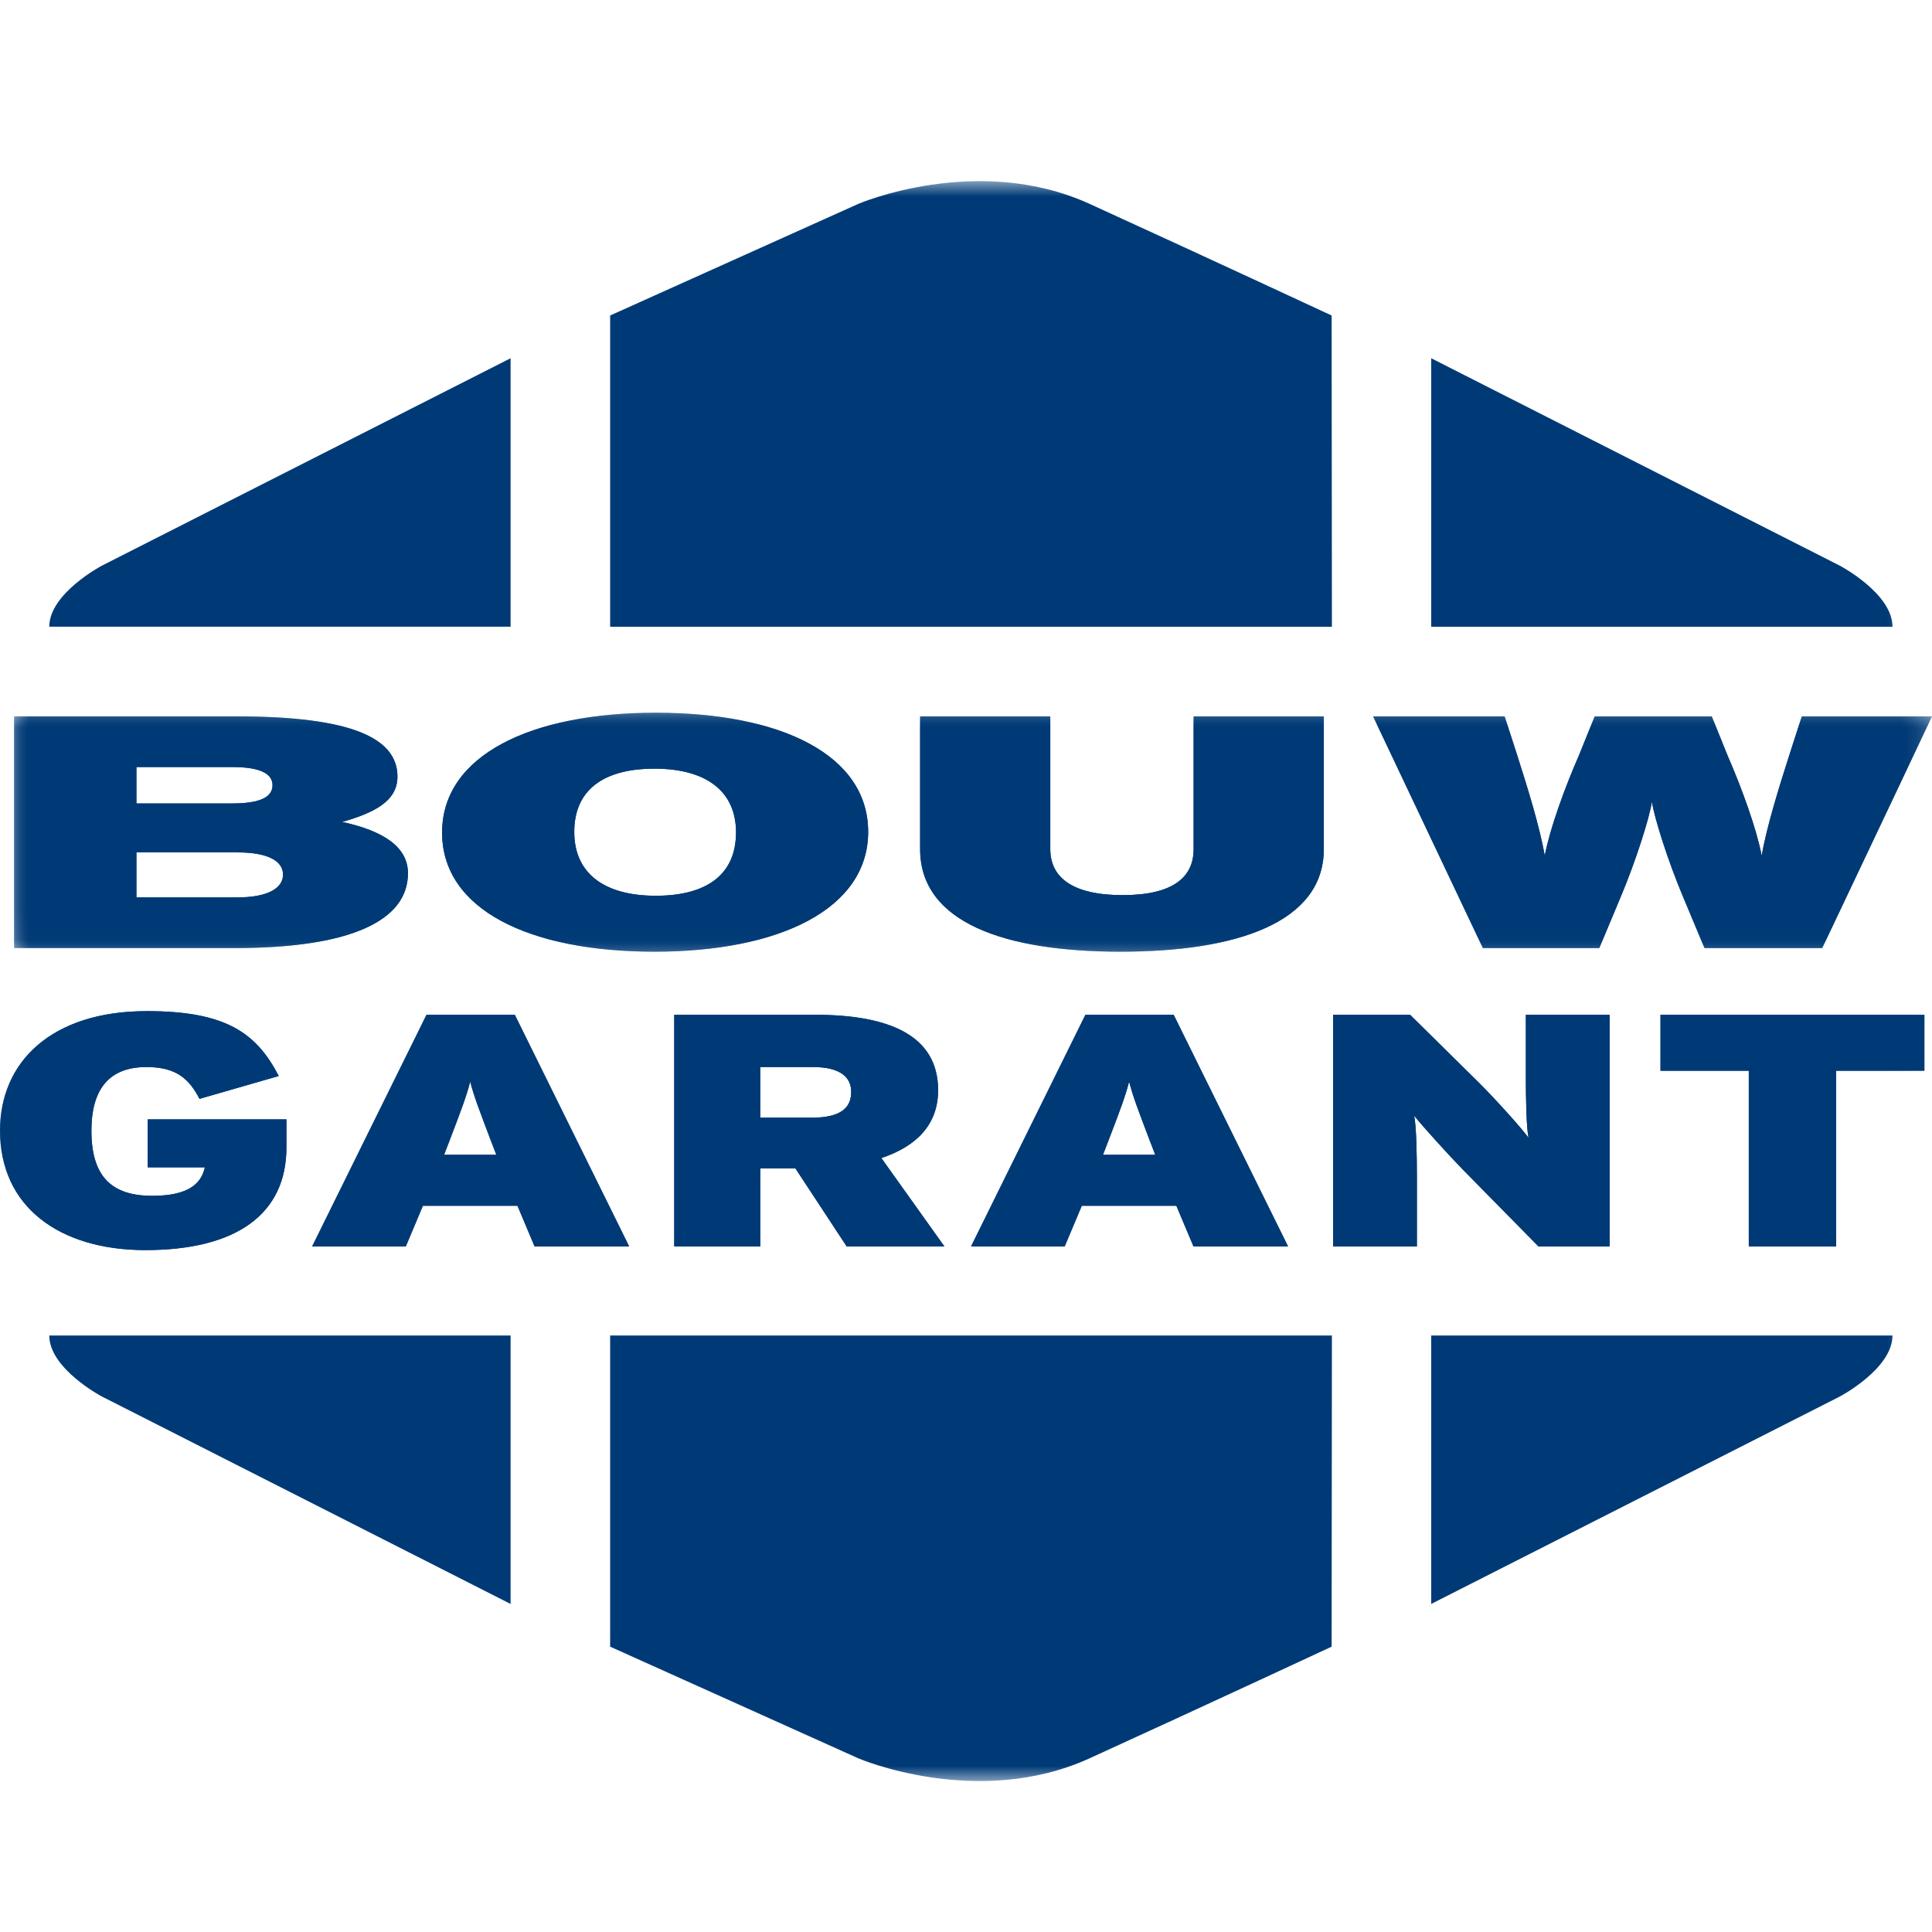 <?xml version="1.0" encoding="UTF-8"?>
<svg width="64px" height="64px" viewBox="0 0 64 64" version="1.1" xmlns="http://www.w3.org/2000/svg" xmlns:xlink="http://www.w3.org/1999/xlink">
    <title>Favicon</title>
    <style>
      @media (prefers-color-scheme: dark) {
        path { fill: #fff; }
      }
    </style>
    <defs>
        <path d="M0,0 L64,0 L64,53 L0,53 L0,0 Z" id="path-1"></path>
        <polygon id="path-2" points="0 0 63.749 0 63.749 53 0 53"></polygon>
        <polygon id="path-4" points="0 0 63.533 0 63.533 7.916 0 7.916"></polygon>
        <polygon id="path-6" points="0 0 63.533 0 63.533 7.916 0 7.916"></polygon>
    </defs>
    <g id="Favicon" stroke="none" fill="none" fill-rule="evenodd">
        <g id="logo-blauw" transform="translate(0, 6)" xlink:href="#path-1">
            <g id="Group-3" stroke-width="1" transform="translate(0, 0)">
                <mask id="mask-3" fill="white">
                    <use xlink:href="#path-2"></use>
                </mask>
                <g id="Clip-2"></g>
                <path d="M63.749,29.469 L63.749,27.616 L55.006,27.616 L55.006,29.469 L57.931,29.469 L57.931,35.29 L60.825,35.29 L60.825,29.469 L63.749,29.469 Z M53.321,35.29 L53.321,27.616 L50.546,27.616 L50.546,29.709 C50.546,30.334 50.561,31.355 50.636,31.693 C50.412,31.376 49.487,30.357 49.01,29.884 L46.712,27.616 L44.16,27.616 L44.16,35.29 L46.936,35.29 L46.936,32.944 C46.936,32.318 46.92,31.299 46.846,30.959 C47.115,31.299 48.01,32.286 48.472,32.758 L50.964,35.29 L53.321,35.29 Z M38.269,32.254 L36.538,32.254 L36.732,31.749 C37.105,30.774 37.269,30.345 37.404,29.831 C37.538,30.346 37.701,30.763 38.074,31.749 L38.269,32.254 Z M42.669,35.29 L38.879,27.616 L35.956,27.616 L32.167,35.29 L35.269,35.29 L35.836,33.942 L38.968,33.942 L39.536,35.29 L42.668,35.29 L42.669,35.29 Z M28.197,30.17 C28.197,30.719 27.824,31.025 26.884,31.025 L25.185,31.025 L25.185,29.347 L26.93,29.347 C27.84,29.347 28.197,29.688 28.197,30.17 L28.197,30.17 Z M31.285,35.29 L29.196,32.362 C30.345,31.979 31.076,31.266 31.076,30.115 C31.076,28.296 29.45,27.616 27.003,27.616 L22.335,27.616 L22.335,35.29 L25.185,35.29 L25.185,32.703 L26.348,32.703 L28.048,35.29 L31.285,35.29 Z M16.442,32.254 L14.711,32.254 L14.905,31.749 C15.277,30.774 15.442,30.345 15.576,29.831 C15.711,30.346 15.875,30.763 16.247,31.749 L16.442,32.254 Z M20.842,35.29 L17.053,27.616 L14.129,27.616 L10.34,35.29 L13.443,35.29 L14.009,33.942 L17.142,33.942 L17.709,35.29 L20.842,35.29 Z M9.488,32.012 L9.488,31.081 L4.893,31.081 L4.893,32.67 L6.787,32.67 C6.668,33.197 6.266,33.613 5.042,33.613 C3.7,33.613 3.028,32.977 3.028,31.454 C3.028,30.236 3.491,29.347 4.849,29.347 C5.848,29.347 6.266,29.743 6.609,30.401 L9.234,29.644 C8.488,28.207 7.474,27.495 4.863,27.495 C1.701,27.495 0,29.184 0,31.453 C0,33.964 1.954,35.411 4.818,35.411 C7.847,35.411 9.488,34.206 9.488,32.012 L9.488,32.012 Z M20.212,48.548 L20.212,38.24 L44.121,38.24 L44.112,48.548 C44.112,48.548 39.813,50.55 36.095,52.246 C32.376,53.942 28.431,52.246 28.431,52.246 L20.212,48.548 L20.212,48.548 Z M47.41,47.133 L60.946,40.262 C60.946,40.262 62.691,39.344 62.691,38.24 L47.41,38.24 L47.41,47.133 L47.41,47.133 Z M16.914,47.133 L3.377,40.262 C3.377,40.262 1.632,39.344 1.632,38.24 L16.914,38.24 L16.914,47.133 L16.914,47.133 Z M20.212,4.451 L20.212,14.761 L44.121,14.761 L44.112,4.451 C44.112,4.451 39.813,2.45 36.095,0.754 C32.376,-0.942 28.431,0.754 28.431,0.754 L20.212,4.451 L20.212,4.451 Z M47.41,5.867 L60.946,12.738 C60.946,12.738 62.691,13.656 62.691,14.761 L47.41,14.761 L47.41,5.867 L47.41,5.867 Z M16.914,5.867 L3.377,12.737 C3.377,12.737 1.632,13.656 1.632,14.76 L16.914,14.76 L16.914,5.867 Z" id="Fill-1" fill="#003A76" mask="url(#mask-3)"></path>
            </g>
            <path d="M63.749,29.469 L63.749,27.616 L55.006,27.616 L55.006,29.469 L57.931,29.469 L57.931,35.29 L60.825,35.29 L60.825,29.469 L63.749,29.469 Z M53.321,35.29 L53.321,27.616 L50.546,27.616 L50.546,29.709 C50.546,30.334 50.561,31.355 50.636,31.693 C50.412,31.376 49.487,30.357 49.01,29.884 L46.712,27.616 L44.16,27.616 L44.16,35.29 L46.936,35.29 L46.936,32.944 C46.936,32.318 46.92,31.299 46.846,30.959 C47.115,31.299 48.01,32.286 48.472,32.758 L50.964,35.29 L53.321,35.29 Z M38.269,32.254 L36.538,32.254 L36.732,31.749 C37.105,30.774 37.269,30.345 37.404,29.831 C37.538,30.346 37.701,30.763 38.074,31.749 L38.269,32.254 Z M42.669,35.29 L38.879,27.616 L35.956,27.616 L32.167,35.29 L35.269,35.29 L35.836,33.942 L38.968,33.942 L39.536,35.29 L42.668,35.29 L42.669,35.29 Z M28.197,30.17 C28.197,30.719 27.824,31.025 26.884,31.025 L25.185,31.025 L25.185,29.347 L26.93,29.347 C27.84,29.347 28.197,29.688 28.197,30.17 L28.197,30.17 Z M31.285,35.29 L29.196,32.362 C30.345,31.979 31.076,31.266 31.076,30.115 C31.076,28.296 29.45,27.616 27.003,27.616 L22.335,27.616 L22.335,35.29 L25.185,35.29 L25.185,32.703 L26.348,32.703 L28.048,35.29 L31.285,35.29 Z M16.442,32.254 L14.711,32.254 L14.905,31.749 C15.277,30.774 15.442,30.345 15.576,29.831 C15.711,30.346 15.875,30.763 16.247,31.749 L16.442,32.254 Z M20.842,35.29 L17.053,27.616 L14.129,27.616 L10.34,35.29 L13.443,35.29 L14.009,33.942 L17.142,33.942 L17.709,35.29 L20.842,35.29 Z M9.488,32.012 L9.488,31.081 L4.893,31.081 L4.893,32.67 L6.787,32.67 C6.668,33.197 6.266,33.613 5.042,33.613 C3.7,33.613 3.028,32.977 3.028,31.454 C3.028,30.236 3.491,29.347 4.849,29.347 C5.848,29.347 6.266,29.743 6.609,30.401 L9.234,29.644 C8.488,28.207 7.474,27.495 4.863,27.495 C1.701,27.495 0,29.184 0,31.453 C0,33.964 1.954,35.411 4.818,35.411 C7.847,35.411 9.488,34.206 9.488,32.012 L9.488,32.012 Z" id="Fill-4" fill="#003A76"></path>
            <g id="Group-8" stroke-width="1" transform="translate(0.467, 17.61)">
                <mask id="mask-5" fill="white">
                    <use xlink:href="#path-4"></use>
                </mask>
                <g id="Clip-7"></g>
                <path d="M63.533,0.121 L59.22,0.121 L58.807,1.403 C58.458,2.488 58.045,3.826 57.892,4.737 C57.717,3.837 57.238,2.511 56.759,1.414 L56.237,0.121 L52.36,0.121 L51.837,1.414 C51.357,2.511 50.878,3.837 50.704,4.737 C50.551,3.826 50.138,2.488 49.79,1.403 L49.376,0.121 L45.019,0.121 L48.656,7.796 L52.512,7.796 L53.209,6.129 C53.71,4.945 54.167,3.509 54.255,2.949 C54.341,3.509 54.799,4.945 55.3,6.129 L55.997,7.796 L59.896,7.796 L63.533,0.121 Z M43.386,4.517 L43.386,0.122 L39.073,0.122 L39.073,4.517 C39.073,5.461 38.376,6.042 36.721,6.042 C35.066,6.042 34.325,5.461 34.325,4.517 L34.325,0.122 L30.013,0.122 L30.013,4.517 C30.013,6.952 32.822,7.916 36.656,7.916 C40.49,7.916 43.386,6.952 43.386,4.517 L43.386,4.517 Z M23.914,3.969 C23.914,5.351 22.956,6.063 21.257,6.063 C19.558,6.063 18.556,5.329 18.556,3.947 C18.556,2.565 19.515,1.853 21.213,1.853 C22.912,1.853 23.915,2.587 23.915,3.969 L23.914,3.969 Z M28.292,3.947 C28.292,1.392 25.395,0 21.257,0 C17.118,0 14.178,1.414 14.178,3.969 C14.178,6.524 17.075,7.916 21.214,7.916 C25.351,7.916 28.292,6.501 28.292,3.947 L28.292,3.947 Z M8.909,5.362 C8.909,5.8 8.43,6.118 7.384,6.118 L4.052,6.118 L4.052,4.627 L7.406,4.627 C8.408,4.627 8.909,4.912 8.909,5.361 L8.909,5.362 Z M8.561,2.401 C8.561,2.763 8.212,3.005 7.232,3.005 L4.052,3.005 L4.052,1.799 L7.232,1.799 C8.234,1.799 8.561,2.061 8.561,2.401 L8.561,2.401 Z M13.047,5.318 C13.047,4.451 12.241,3.914 10.869,3.618 C11.893,3.322 12.699,2.949 12.699,2.116 C12.699,0.833 11.152,0.121 7.363,0.121 L0,0.121 L0,7.795 L7.319,7.795 C11.152,7.795 13.047,6.885 13.047,5.317 L13.047,5.318 Z" id="Fill-6" fill="#003A76" mask="url(#mask-5)"></path>
            </g>
            <g id="Group-11" stroke-width="1" transform="translate(0.467, 17.61)">
                <mask id="mask-7" fill="white">
                    <use xlink:href="#path-6"></use>
                </mask>
                <g id="Clip-10"></g>
                <path d="M63.533,0.121 L59.22,0.121 L58.807,1.403 C58.458,2.488 58.045,3.826 57.892,4.737 C57.717,3.837 57.238,2.511 56.759,1.414 L56.237,0.121 L52.36,0.121 L51.837,1.414 C51.357,2.511 50.878,3.837 50.704,4.737 C50.551,3.826 50.138,2.488 49.79,1.403 L49.376,0.121 L45.019,0.121 L48.656,7.796 L52.512,7.796 L53.209,6.129 C53.71,4.945 54.167,3.509 54.255,2.949 C54.341,3.509 54.799,4.945 55.3,6.129 L55.997,7.796 L59.896,7.796 L63.533,0.121 Z M43.386,4.517 L43.386,0.122 L39.073,0.122 L39.073,4.517 C39.073,5.461 38.376,6.042 36.721,6.042 C35.066,6.042 34.325,5.461 34.325,4.517 L34.325,0.122 L30.013,0.122 L30.013,4.517 C30.013,6.952 32.822,7.916 36.656,7.916 C40.49,7.916 43.386,6.952 43.386,4.517 L43.386,4.517 Z M23.914,3.969 C23.914,5.351 22.956,6.063 21.257,6.063 C19.558,6.063 18.556,5.329 18.556,3.947 C18.556,2.565 19.515,1.853 21.213,1.853 C22.912,1.853 23.915,2.587 23.915,3.969 L23.914,3.969 Z M28.292,3.947 C28.292,1.392 25.395,0 21.257,0 C17.118,0 14.178,1.414 14.178,3.969 C14.178,6.524 17.075,7.916 21.214,7.916 C25.351,7.916 28.292,6.501 28.292,3.947 L28.292,3.947 Z M8.909,5.362 C8.909,5.8 8.43,6.118 7.384,6.118 L4.052,6.118 L4.052,4.627 L7.406,4.627 C8.408,4.627 8.909,4.912 8.909,5.361 L8.909,5.362 Z M8.561,2.401 C8.561,2.763 8.212,3.005 7.232,3.005 L4.052,3.005 L4.052,1.799 L7.232,1.799 C8.234,1.799 8.561,2.061 8.561,2.401 L8.561,2.401 Z M13.047,5.318 C13.047,4.451 12.241,3.914 10.869,3.618 C11.893,3.322 12.699,2.949 12.699,2.116 C12.699,0.833 11.152,0.121 7.363,0.121 L0,0.121 L0,7.795 L7.319,7.795 C11.152,7.795 13.047,6.885 13.047,5.317 L13.047,5.318 Z" id="Fill-9" fill="#003A76" mask="url(#mask-7)"></path>
            </g>
        </g>
    </g>
</svg>

